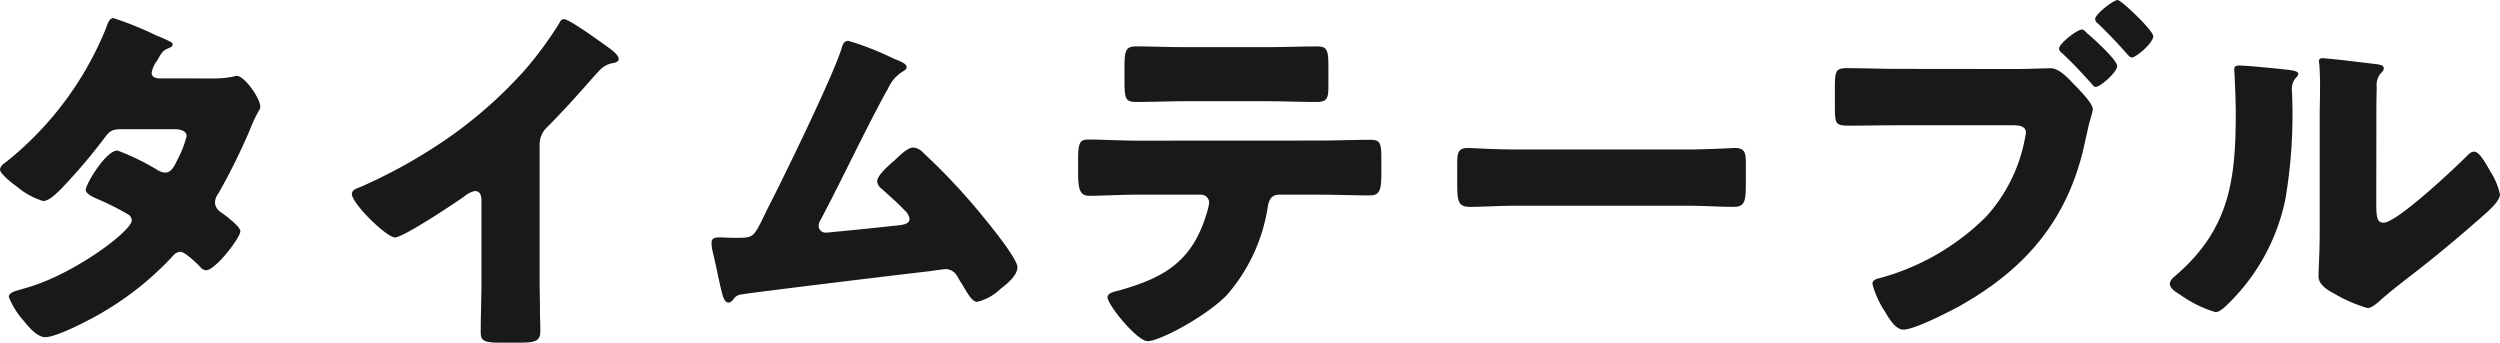 <svg xmlns="http://www.w3.org/2000/svg" width="217.344" height="29.792" viewBox="0 0 217.344 29.792">
  <path id="パス_14502" data-name="パス 14502" d="M18.24-21.312c-.32-.032-.608-.128-.608-.512a2.6,2.6,0,0,1,.512-1.088c.32-.576.448-.832.96-1.024.288-.128.352-.192.352-.352,0-.1-.1-.16-.224-.224-.192-.1-.64-.32-1.216-.544a29.244,29.244,0,0,0-3.712-1.5c-.352,0-.512.512-.608.8a28.628,28.628,0,0,1-8.64,11.648c-.224.16-.608.416-.608.736,0,.256.672.9,1.472,1.472a6.556,6.556,0,0,0,2.272,1.248c.544,0,1.248-.736,1.632-1.12A49.55,49.55,0,0,0,13.6-16.224c.448-.608.7-.672,1.6-.672h4.352c.416,0,1.12.064,1.12.608a9.039,9.039,0,0,1-.8,2.048c-.288.608-.544,1.12-1.088,1.12a1.534,1.534,0,0,1-.64-.224,20.406,20.406,0,0,0-3.488-1.7c-.992,0-2.752,2.912-2.752,3.424,0,.352.672.64.96.768a22.3,22.3,0,0,1,2.624,1.312.663.663,0,0,1,.416.576c0,.9-4.96,4.64-9.056,5.824-.192.064-.352.1-.512.16-.736.192-1.12.32-1.12.672A6.919,6.919,0,0,0,6.464-.288c.416.512,1.184,1.472,1.92,1.472,1.056,0,4.32-1.728,5.28-2.336a26.467,26.467,0,0,0,5.792-4.7.91.91,0,0,1,.672-.384c.416,0,1.408.992,1.728,1.312a.7.7,0,0,0,.512.288c.8,0,2.976-2.816,2.976-3.392,0-.416-1.312-1.376-1.664-1.632a1.069,1.069,0,0,1-.544-.864,1.422,1.422,0,0,1,.288-.768,54.111,54.111,0,0,0,2.784-5.632,11.762,11.762,0,0,1,.736-1.568.559.559,0,0,0,.128-.384c0-.672-1.344-2.656-2.048-2.656a.934.934,0,0,0-.288.064,8.677,8.677,0,0,1-1.792.16ZM51.36-15.52a2.1,2.1,0,0,1,.736-1.632c2.4-2.432,3.808-4.192,4.576-4.96a2.036,2.036,0,0,1,1.152-.544c.192-.064.416-.128.416-.352,0-.192-.256-.512-.64-.8-.96-.7-3.648-2.656-4.128-2.656-.224,0-.352.224-.416.384a33.005,33.005,0,0,1-2.944,4,38.32,38.32,0,0,1-8.16,6.912,45.025,45.025,0,0,1-6.24,3.328c-.288.1-.672.224-.672.576,0,.832,3.008,3.776,3.744,3.776s5.152-2.944,6.016-3.552a2.153,2.153,0,0,1,.928-.48c.416,0,.576.32.576.8v7.136c0,1.44-.064,2.88-.064,4.32,0,.736.224.928,1.728.928H49.28c1.6,0,2.144-.032,2.144-1.024,0-.608-.032-1.216-.032-1.792,0-.864-.032-1.728-.032-2.592Zm26.848-9.056c-.416,0-.512.352-.608.7-.736,2.336-4.64,10.368-5.92,12.9-.288.576-.544,1.056-.736,1.472-.928,1.92-.992,2.048-2.24,2.048H68.1c-.352,0-.7-.032-1.056-.032-.32,0-.736,0-.736.448a3.417,3.417,0,0,0,.1.8c.256,1.024.448,2.08.7,3.136.16.672.288,1.28.672,1.28.192,0,.288-.128.416-.256a.9.9,0,0,1,.7-.448c1.088-.192,14.3-1.792,16.32-2.016.192-.032,1.376-.192,1.472-.192a1.192,1.192,0,0,1,.992.64c.128.224.256.448.384.64.608,1.024.928,1.568,1.344,1.568a4.365,4.365,0,0,0,2.016-1.12C91.968-3.424,92.9-4.16,92.9-4.9c0-.832-2.944-4.352-3.616-5.152a54.057,54.057,0,0,0-4.576-4.8,1.273,1.273,0,0,0-.864-.448c-.48,0-1.056.576-1.664,1.152-.416.352-1.472,1.248-1.472,1.792a.866.866,0,0,0,.352.608c.672.608,1.376,1.216,2.016,1.888a1.317,1.317,0,0,1,.448.736c0,.48-.544.544-1.184.608-1.792.192-3.584.384-5.344.544-.256.032-.608.064-.768.064a.581.581,0,0,1-.608-.576.967.967,0,0,1,.16-.512c1.952-3.68,3.68-7.424,5.664-11.072.064-.1.128-.224.192-.32a3.261,3.261,0,0,1,1.216-1.472c.16-.1.416-.224.416-.416,0-.32-.512-.512-.992-.7-.1-.032-.192-.1-.288-.128A24.679,24.679,0,0,0,78.208-24.576Zm28.928.544c-1.28,0-2.592-.064-3.936-.064-.9,0-.992.416-.992,1.792v1.12c0,1.632.064,1.92,1.024,1.92,1.44,0,2.88-.064,4.32-.064h7.072c1.408,0,2.816.064,4.256.064,1.024,0,1.056-.352,1.056-1.568V-22.3c0-1.472-.1-1.792-.992-1.792-1.472,0-2.944.064-4.448.064ZM103.36-15.9c-1.408,0-3.3-.1-4.192-.1-.768,0-.992.1-.992,1.728v1.184c0,1.5.192,1.984.992,1.984.832,0,2.88-.1,4.192-.1h5.472a.706.706,0,0,1,.736.736,5.993,5.993,0,0,1-.256,1.024c-1.248,4.064-3.68,5.472-7.552,6.56-.48.128-1.024.224-1.024.608,0,.64,2.56,3.808,3.488,3.808.992,0,4.928-2.048,6.848-3.968a15.138,15.138,0,0,0,3.584-7.648c.1-.64.288-1.12,1.024-1.12H119.1c1.472,0,2.944.064,4.416.064.8,0,1.024-.32,1.024-1.856v-1.216c0-1.472-.064-1.76-.96-1.76-1.472,0-3.008.064-4.48.064Zm32.96.768c-2.016,0-3.808-.128-4.256-.128-.832,0-.928.384-.928,1.344v1.472c0,1.7,0,2.3,1.088,2.3,1.184,0,2.688-.1,4.1-.1h14.72c1.408,0,2.88.1,4.128.1,1.024,0,1.056-.544,1.056-2.3v-1.536c0-.928-.128-1.28-.96-1.28-.288,0-2.336.128-4.224.128ZM183.456-23.9a.526.526,0,0,0,.256.384c.928.864,1.728,1.728,2.592,2.688.1.128.192.256.352.256.384,0,1.856-1.28,1.856-1.824,0-.512-2.144-2.464-2.624-2.848-.128-.128-.288-.32-.448-.32C185.056-25.568,183.456-24.352,183.456-23.9Zm5.088-4.224c-.352,0-1.952,1.216-1.952,1.664a.526.526,0,0,0,.256.384c.928.9,1.728,1.728,2.56,2.688.1.1.224.256.384.256.352,0,1.856-1.248,1.856-1.856C191.648-25.472,188.864-28.128,188.544-28.128Zm-19.136,5.984c-1.472,0-2.912-.064-4.384-.064-.96,0-1.056.224-1.056,1.7v1.6c0,1.568.064,1.7,1.248,1.7,1.376,0,2.72-.032,4.064-.032h10.208c.48,0,1.088.064,1.088.64a13.884,13.884,0,0,1-3.456,7.3,20.779,20.779,0,0,1-9.248,5.344c-.288.064-.64.16-.64.512a8.068,8.068,0,0,0,1.088,2.4c.32.544.9,1.568,1.6,1.568.96,0,3.872-1.5,4.832-2.016,5.952-3.328,9.632-7.744,11.008-14.528.128-.512.224-1.024.352-1.536a10.892,10.892,0,0,0,.288-1.056c0-.48-.9-1.408-1.408-1.952l-.256-.256c-.48-.512-1.28-1.376-1.984-1.376-.64,0-2.048.064-3.04.064Zm29.7-.288c-.256,0-.416.032-.416.32,0,.128.128,2.336.128,3.808,0,5.824-.544,10.112-5.248,14.144-.224.192-.48.416-.48.7,0,.416.544.736.864.928a10.391,10.391,0,0,0,3.1,1.536c.416,0,.96-.576,1.312-.928a17.68,17.68,0,0,0,4.768-8.9,43.743,43.743,0,0,0,.608-8.192c0-.384-.032-.768-.032-1.152a1.466,1.466,0,0,1,.352-1.216.544.544,0,0,0,.192-.32c0-.256-.512-.32-1.12-.384C202.3-22.176,199.776-22.432,199.1-22.432Zm11.936,4.8c0-.96,0-1.92.032-2.88a1.641,1.641,0,0,1,.32-1.216c.128-.128.288-.256.288-.448,0-.256-.192-.288-.448-.352-.448-.064-2.688-.32-3.2-.384-.256-.032-1.568-.16-1.632-.16-.192,0-.352.032-.352.256a.7.7,0,0,0,.032.256c.032.416.064,1.12.064,1.856,0,.992-.032,2.048-.032,2.688V-7.968c0,1.792-.1,3.232-.1,3.872,0,.736.832,1.216,1.376,1.5a12.467,12.467,0,0,0,2.88,1.248c.384,0,.864-.448,1.184-.736,1.28-1.12,2.656-2.112,3.968-3.168C216.992-6.5,218.5-7.776,220-9.088c.064-.064.192-.16.288-.256.576-.512,1.5-1.312,1.5-1.888a5.963,5.963,0,0,0-.832-1.984c-.416-.736-.96-1.728-1.408-1.728-.288,0-.512.256-.672.416-1.024,1.024-6.048,5.76-7.2,5.76-.576,0-.64-.448-.64-1.76Z" transform="translate(-4.448 28.128)" fill="#181919"/>
</svg>
